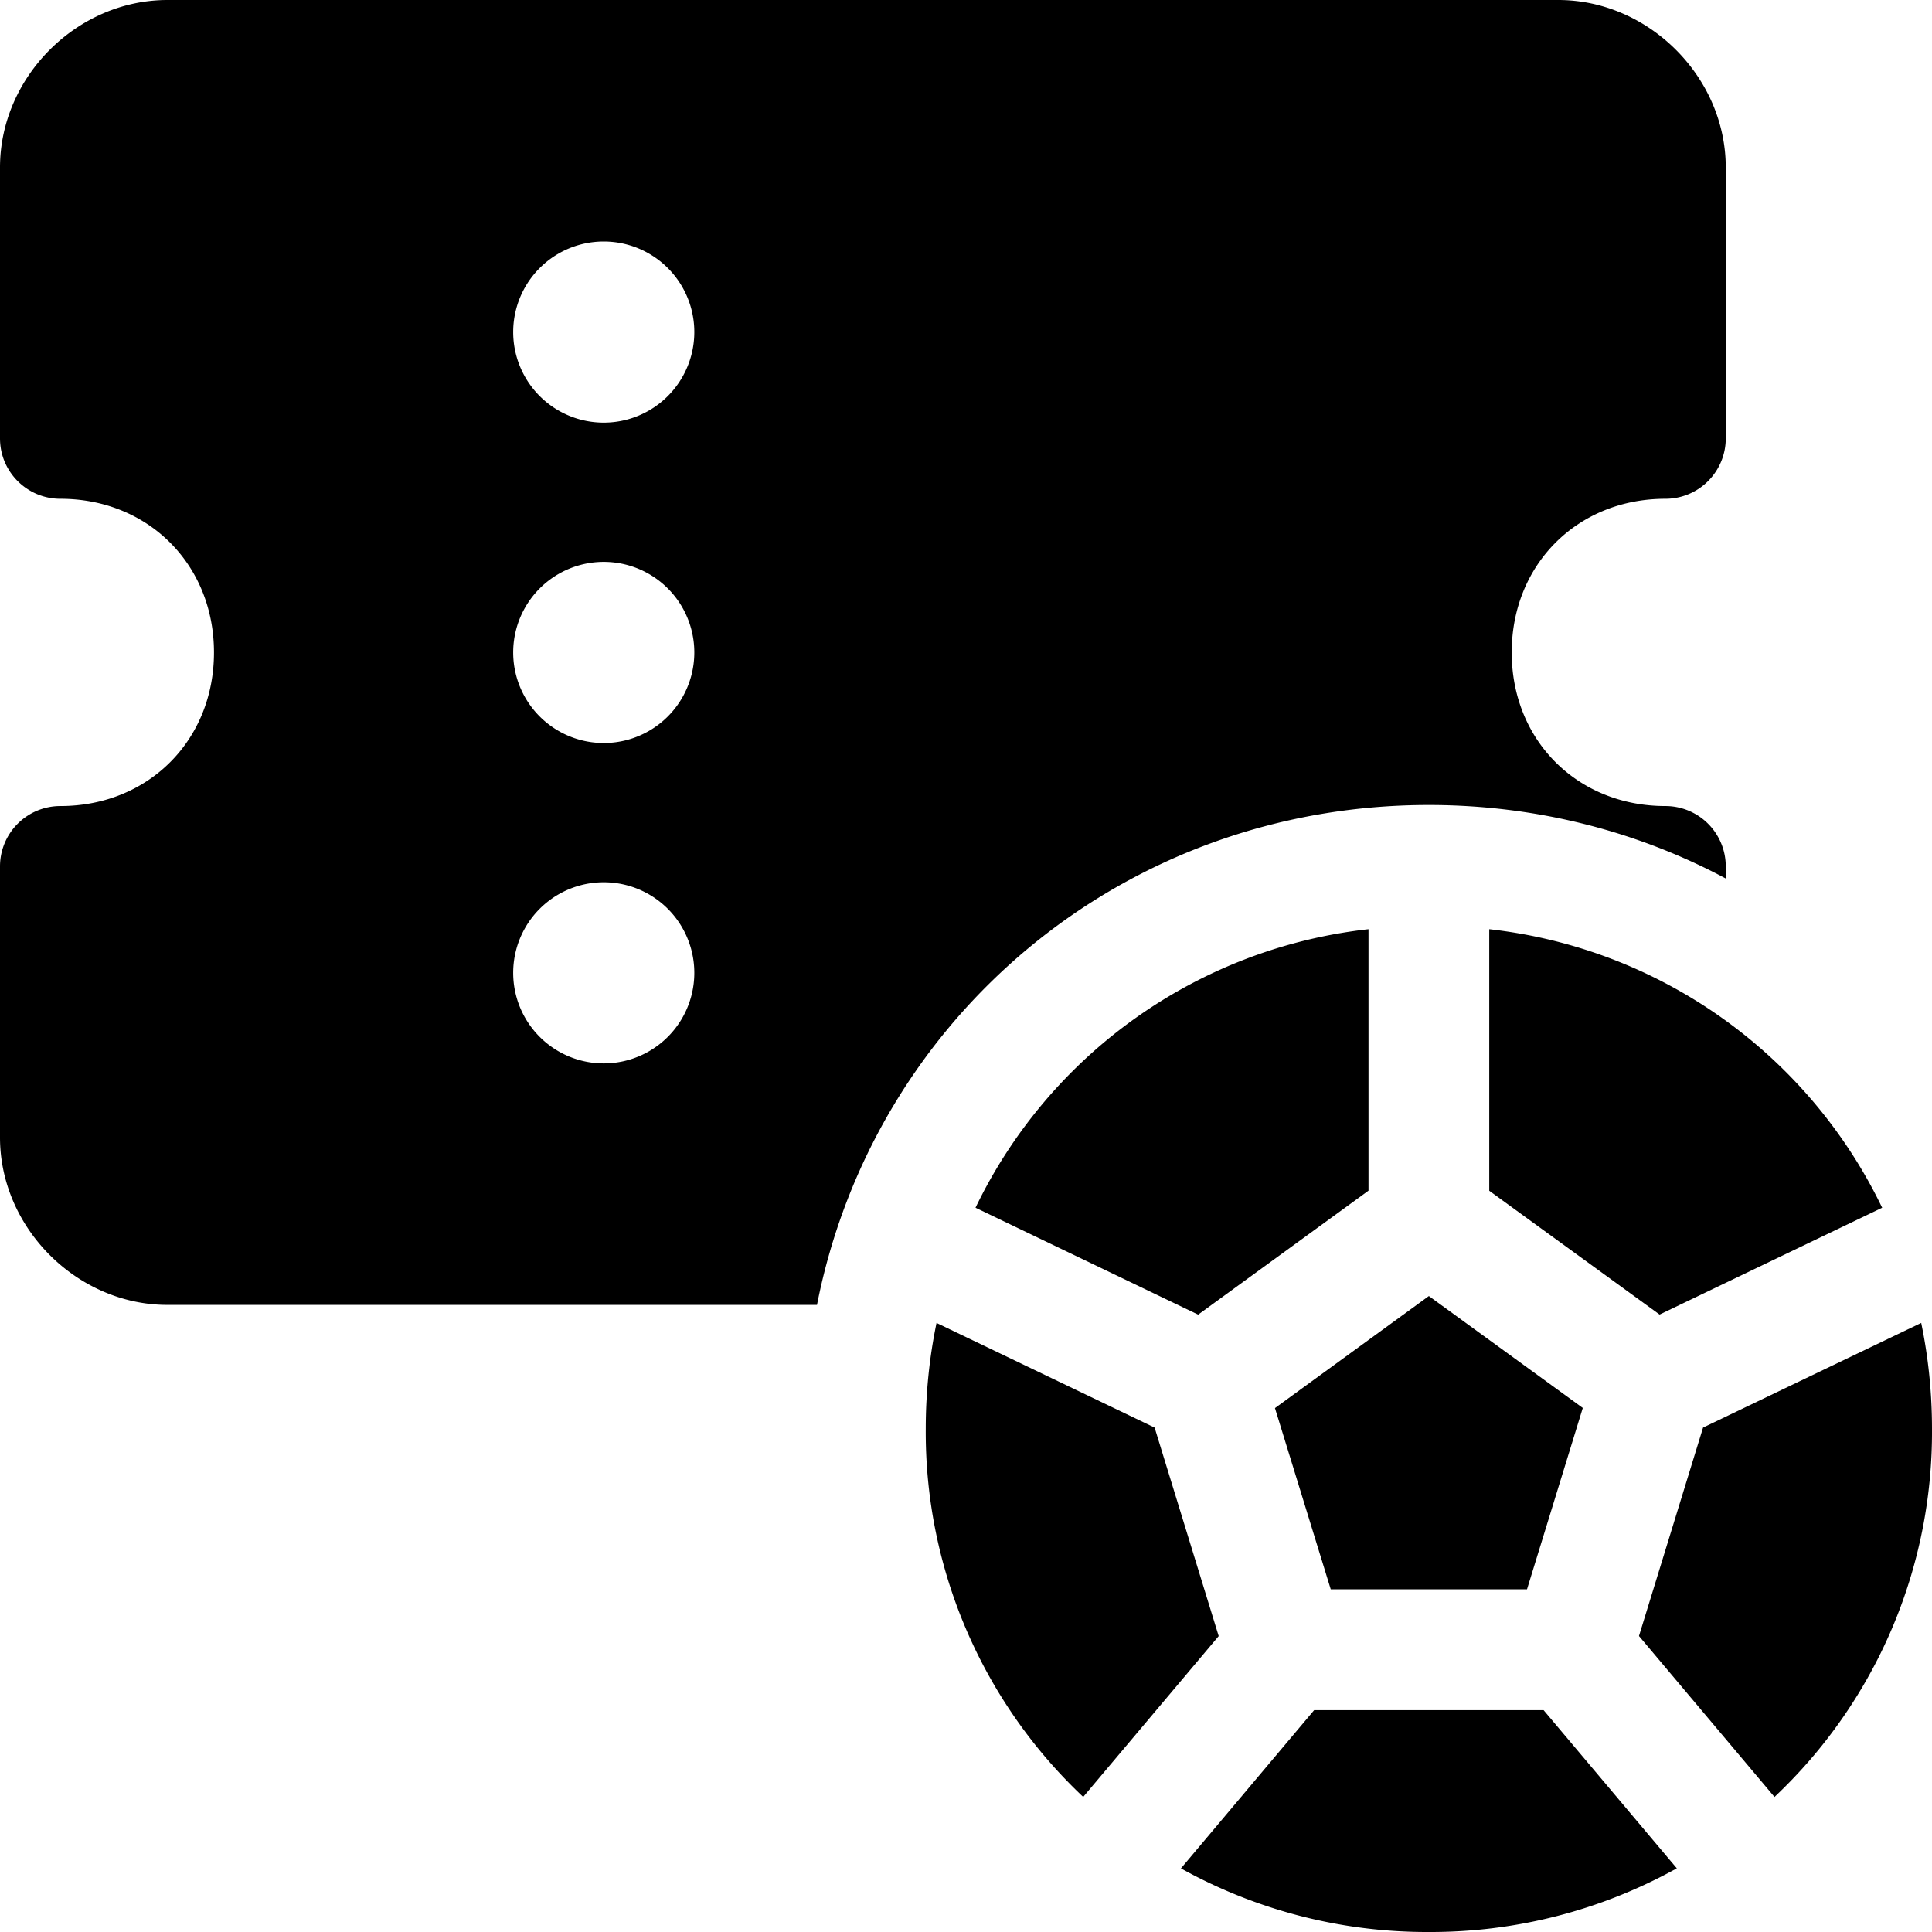 <svg xmlns="http://www.w3.org/2000/svg" fill="none" viewBox="0 0 24 24"><path fill="#000000" fill-rule="evenodd" d="M2.08 0C0.955 0 0 0.956 0 2.08v3.366c0 0.415 0.336 0.75 0.75 0.75 1.092 0 1.908 0.817 1.908 1.909S1.842 10.013 0.75 10.013a0.75 0.75 0 0 0 -0.75 0.75v3.367c0 1.123 0.956 2.08 2.08 2.08h8.069c0.702 -3.57 3.807 -6.21 7.601 -6.21 1.34 0 2.595 0.33 3.688 0.913v-0.15a0.75 0.75 0 0 0 -0.75 -0.75c-1.093 0 -1.909 -0.816 -1.909 -1.908s0.816 -1.909 1.909 -1.909a0.75 0.75 0 0 0 0.75 -0.75V2.08c0 -1.124 -0.958 -2.08 -2.08 -2.08H2.08ZM7.5 3a1.125 1.125 0 1 1 0 2.25A1.125 1.125 0 0 1 7.5 3Zm0 3.98a1.125 1.125 0 1 1 0 2.25 1.125 1.125 0 0 1 0 -2.25Zm0 3.98a1.125 1.125 0 1 1 0 2.25 1.125 1.125 0 0 1 0 -2.25Zm4 6.79c0 -0.453 0.046 -0.893 0.134 -1.316l2.709 1.3 0.796 2.59 -1.683 1.998A6.225 6.225 0 0 1 11.5 17.75Zm3.17 5.46 1.655 -1.966h2.85l1.655 1.965a6.298 6.298 0 0 1 -3.08 0.791 6.3 6.3 0 0 1 -3.08 -0.79Zm7.374 -0.888A6.225 6.225 0 0 0 24 17.75c0 -0.453 -0.046 -0.893 -0.134 -1.316l-2.71 1.3 -0.796 2.589 1.684 2Zm-9.923 -7.318 -0.003 -0.001A6.176 6.176 0 0 1 17 11.543v3.248l-2.116 1.54 -2.763 -1.327Zm11.26 -0.001a6.176 6.176 0 0 0 -4.881 -3.46v3.249l2.116 1.538 2.763 -1.326 0.003 -0.001Zm-6.85 4.74 -0.693 -2.251L17.75 16.1l1.912 1.39 -0.693 2.253H16.53Z" clip-rule="evenodd" stroke-width="1"></path></svg>